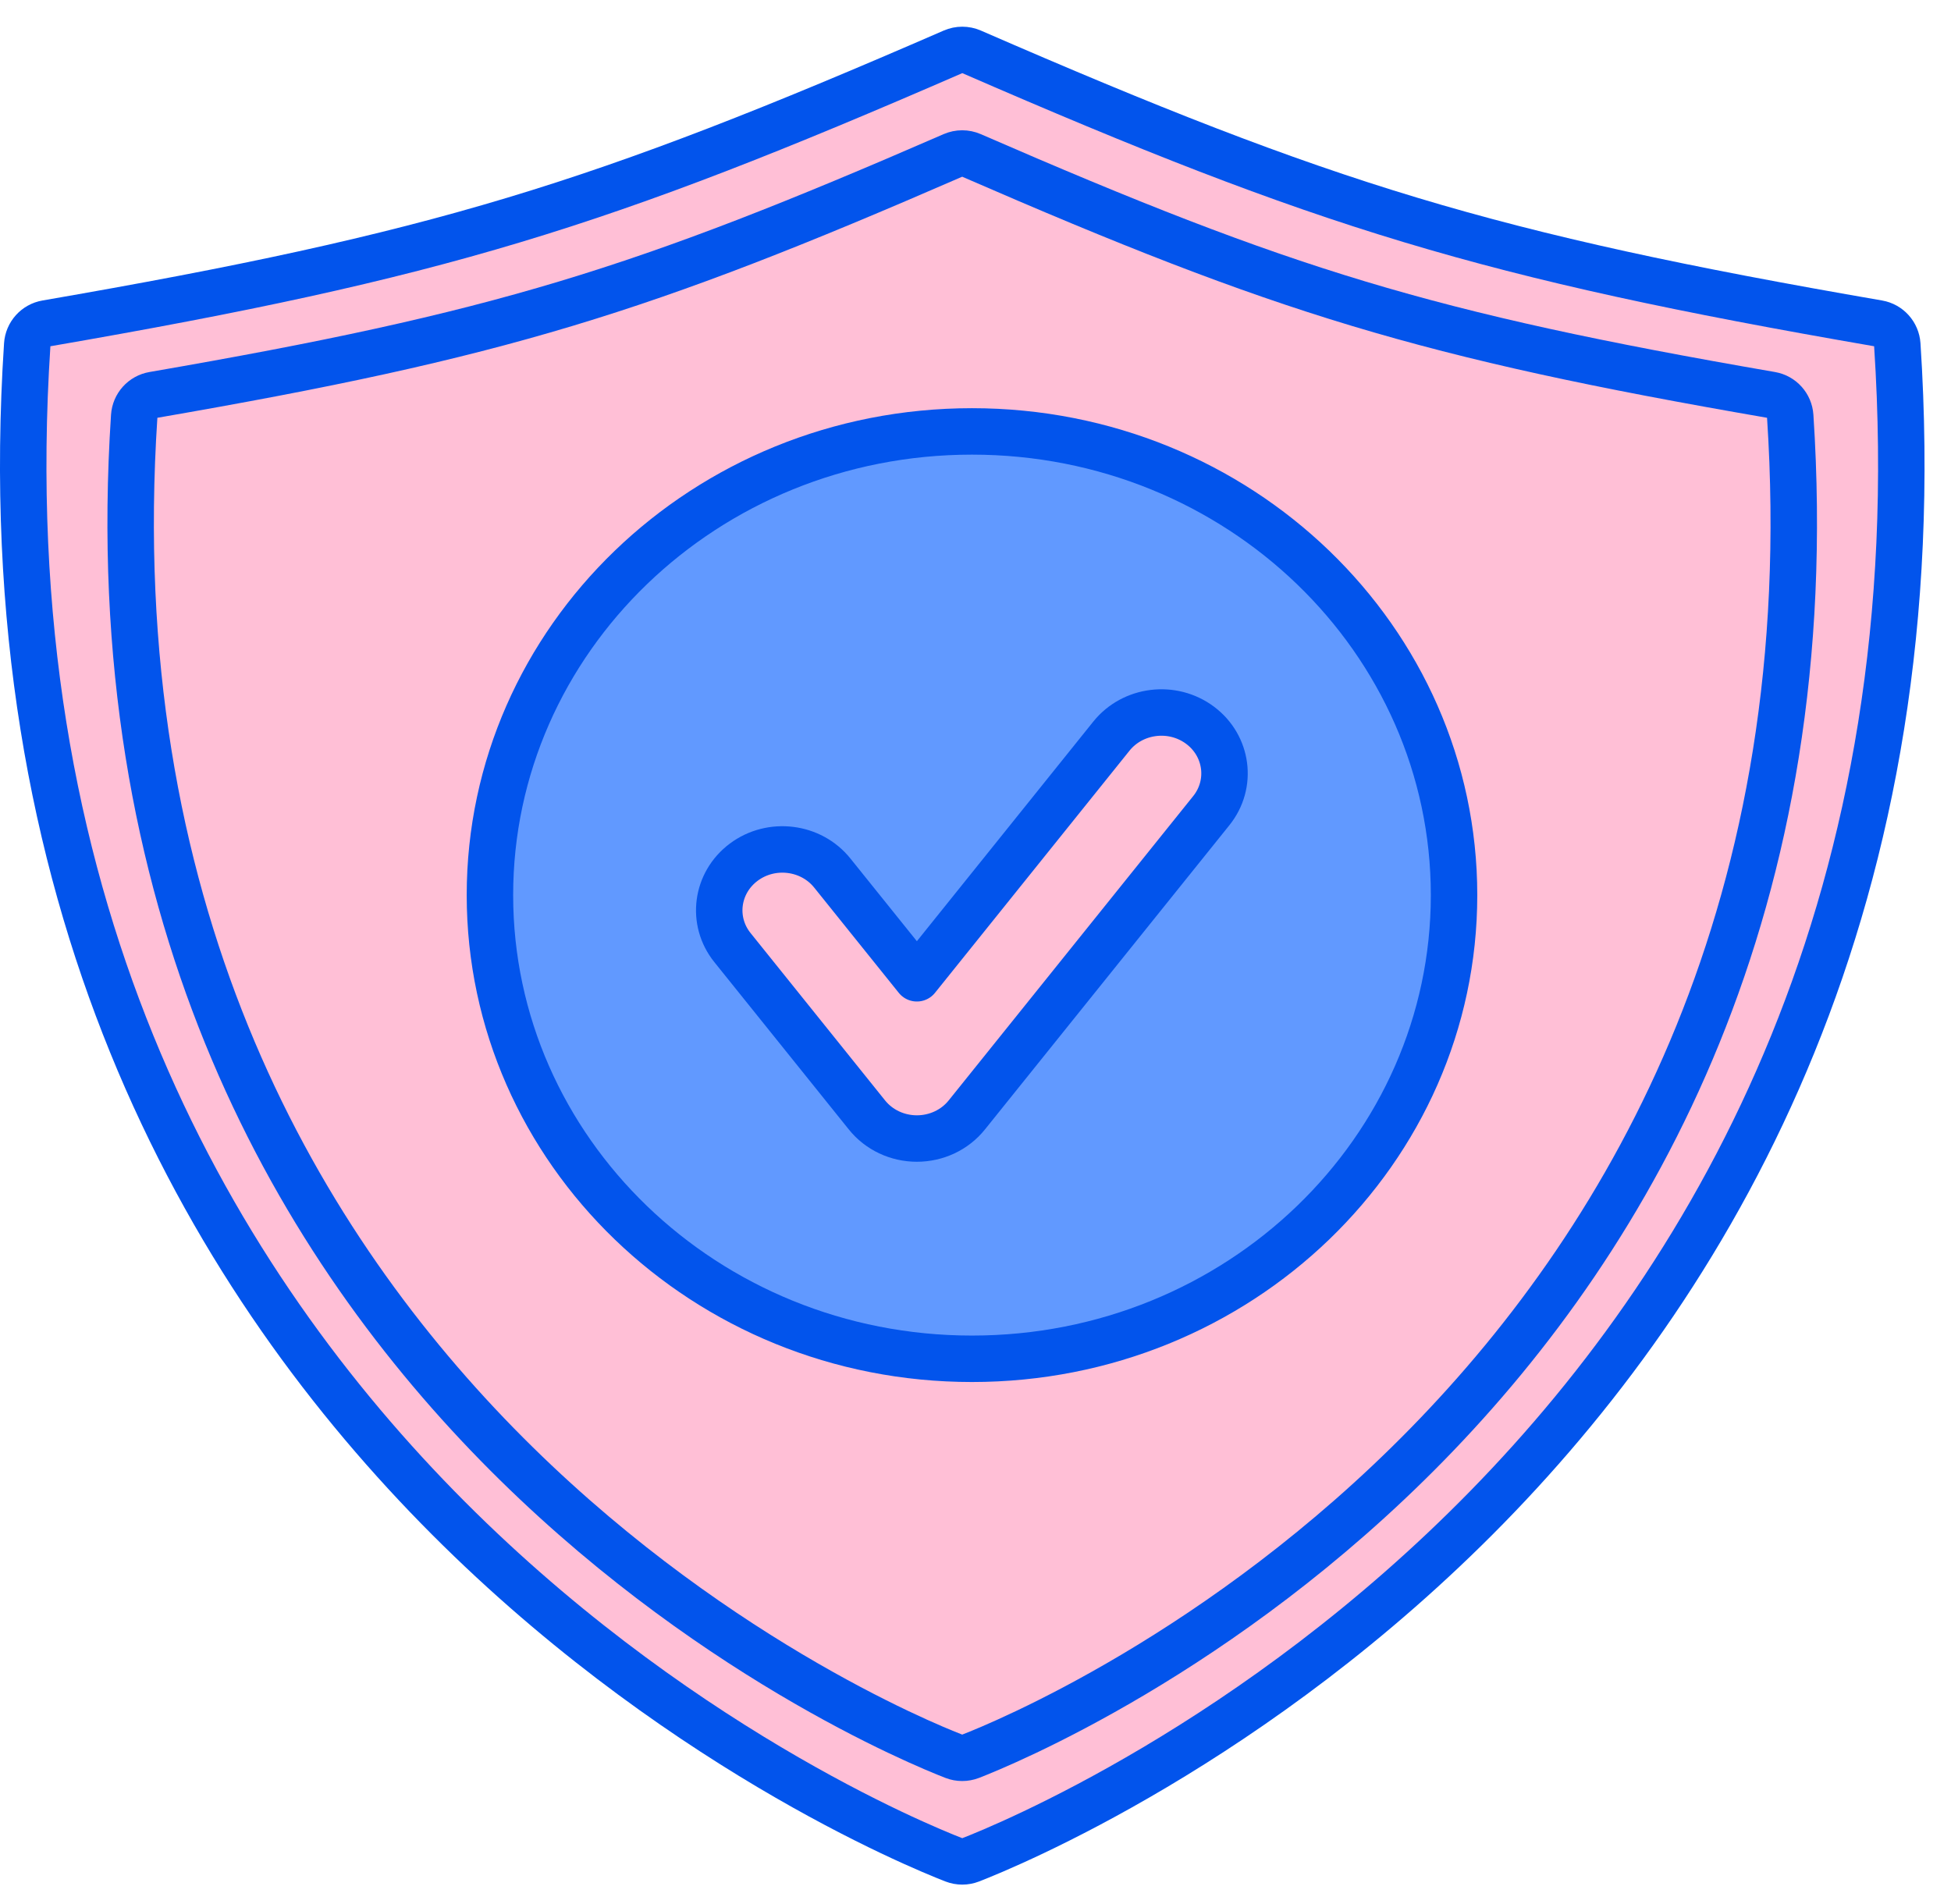 <?xml version="1.0" encoding="utf-8"?>
<svg xmlns="http://www.w3.org/2000/svg" width="42" height="41" viewBox="0 0 42 41" fill="none">
<path d="M40.431 6.962C40.658 7.001 40.829 7.192 40.844 7.422C41.623 19.313 37.011 27.335 32.012 32.447C27.025 37.546 21.66 39.744 20.896 40.041C20.78 40.086 20.651 40.086 20.534 40.041C19.77 39.744 14.406 37.546 9.419 32.447C4.42 27.335 -0.192 19.313 0.586 7.422C0.601 7.192 0.772 7.001 1 6.962C9.435 5.504 12.901 4.43 20.516 1.116C20.643 1.061 20.788 1.061 20.915 1.116C28.529 4.43 31.995 5.504 40.431 6.962Z" fill="#FFBFD6" stroke="#0254EC" stroke-linecap="round" stroke-linejoin="round"/>
<circle cx="21.661" cy="21.919" r="11.126" fill="#6199FF" stroke="#0254EC"/>
<path fill-rule="evenodd" clip-rule="evenodd" d="M26.91 17.864C27.544 18.355 27.661 19.268 27.169 19.903L21.544 27.169C21.269 27.524 20.845 27.732 20.395 27.732C19.945 27.732 19.521 27.524 19.246 27.169L16.152 23.172C15.661 22.538 15.777 21.625 16.411 21.134C17.046 20.642 17.959 20.759 18.45 21.393L20.395 23.905L24.871 18.123C25.363 17.489 26.275 17.373 26.91 17.864Z" fill="#FFBFD6" stroke="#0254EC" stroke-linecap="round" stroke-linejoin="round"/>
<path d="M38.125 8.502C38.353 8.541 38.524 8.731 38.539 8.962C39.227 19.477 35.149 26.573 30.726 31.095C26.317 35.603 21.573 37.548 20.895 37.811C20.778 37.856 20.649 37.856 20.533 37.811C19.855 37.548 15.111 35.603 10.701 31.095C6.279 26.573 2.2 19.477 2.889 8.962C2.904 8.731 3.075 8.541 3.303 8.502C10.743 7.216 13.798 6.27 20.514 3.346C20.642 3.291 20.786 3.291 20.913 3.346C27.63 6.27 30.685 7.216 38.125 8.502Z" fill="#FFBFD6" stroke="#0254EC" stroke-linecap="round" stroke-linejoin="round"/>
<path d="M31.302 19.271C31.302 24.767 26.673 29.254 20.924 29.254C15.175 29.254 10.547 24.767 10.547 19.271C10.547 13.775 15.175 9.288 20.924 9.288C26.673 9.288 31.302 13.775 31.302 19.271Z" fill="#6199FF" stroke="#0254EC"/>
<path fill-rule="evenodd" clip-rule="evenodd" d="M25.834 15.614C26.427 16.057 26.536 16.88 26.076 17.453L20.813 24.004C20.556 24.325 20.159 24.512 19.738 24.512C19.317 24.512 18.92 24.325 18.663 24.004L15.768 20.401C15.308 19.829 15.417 19.006 16.011 18.562C16.605 18.119 17.459 18.224 17.918 18.797L19.738 21.062L23.926 15.848C24.386 15.276 25.24 15.171 25.834 15.614Z" fill="#FFBFD6" stroke="#0254EC" stroke-linecap="round" stroke-linejoin="round"/>
</svg>